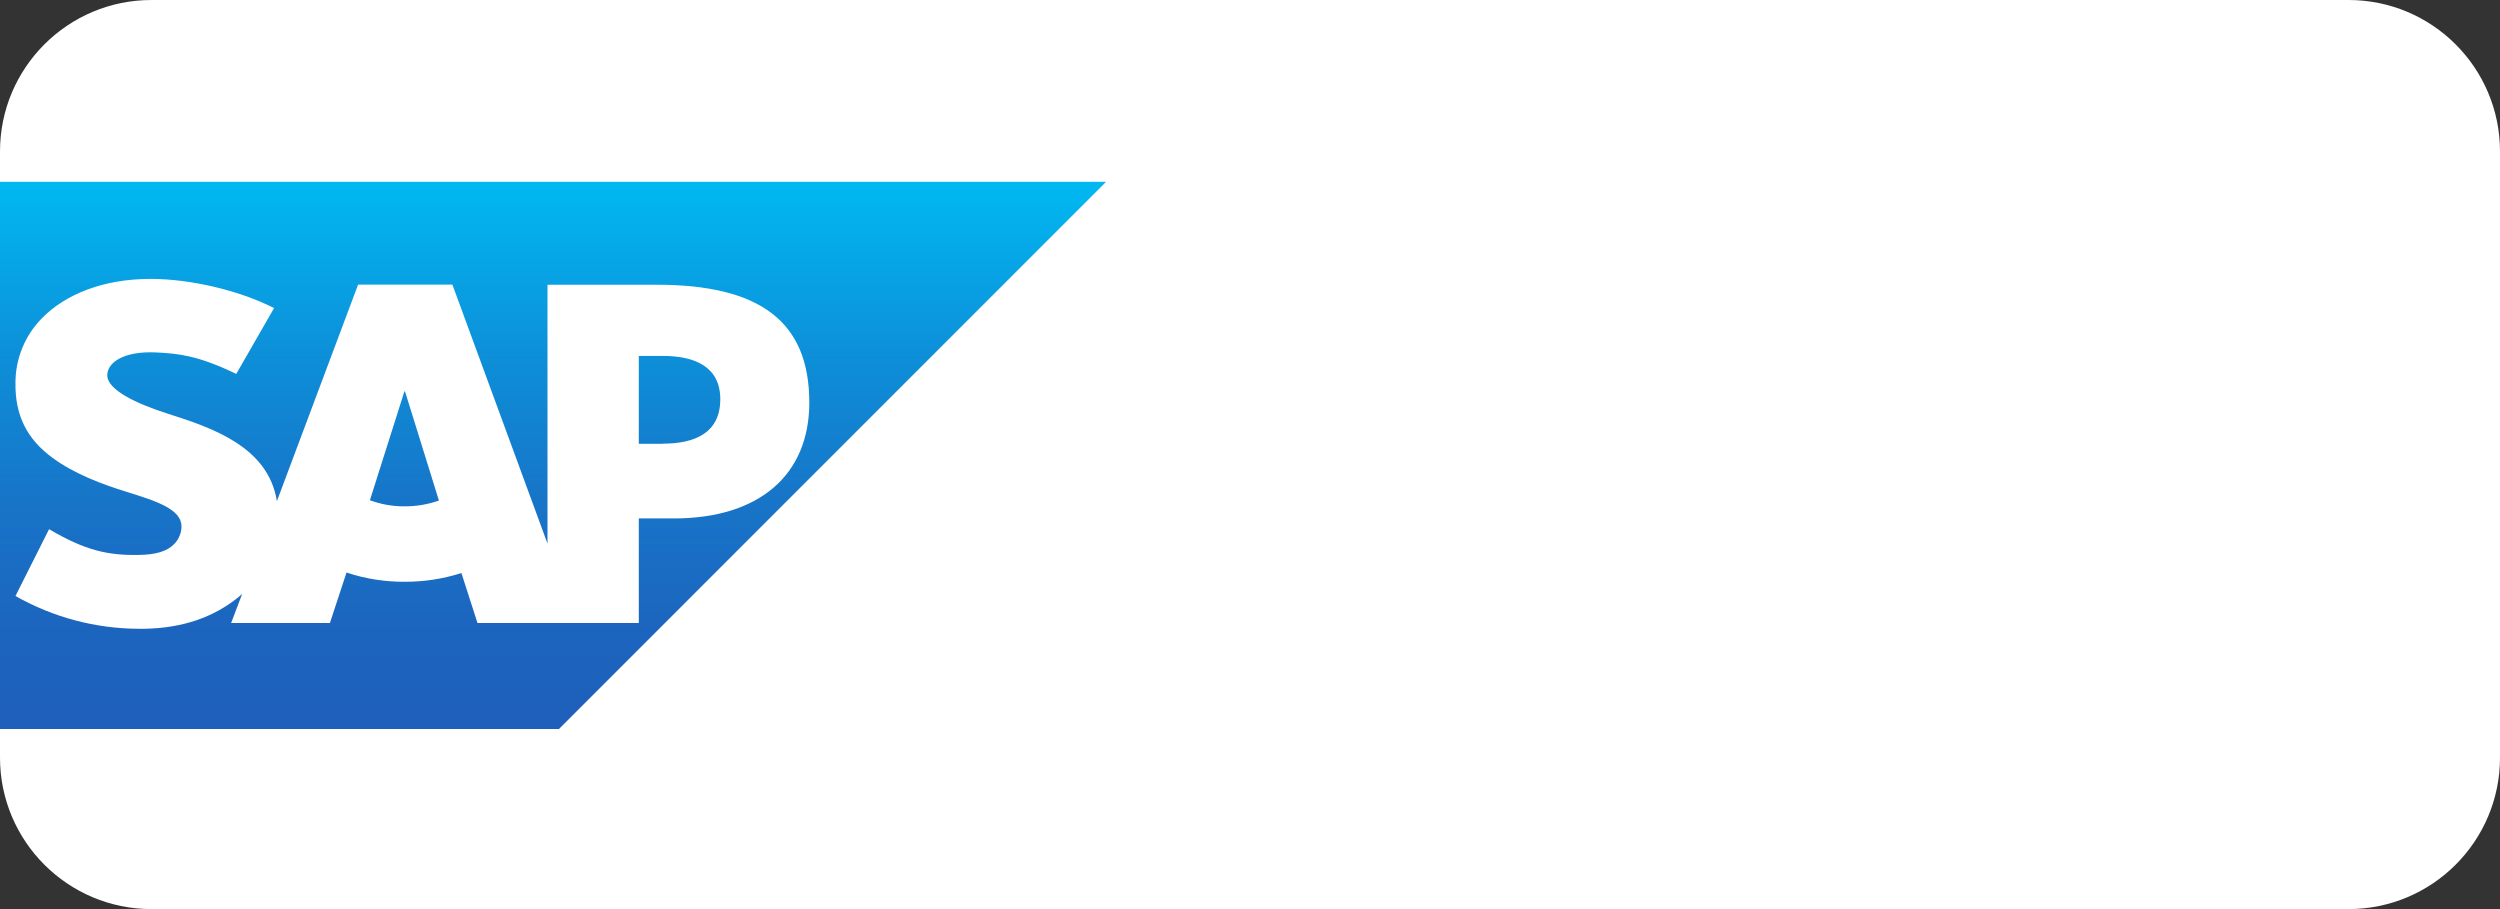 <svg xmlns="http://www.w3.org/2000/svg" width="165" height="60" viewBox="0 0 165 60" fill="none"><rect x="0" y="0" width="165" height="60" fill="#333333" stroke="none"/><path d="M155 0H10C4.477 0 0 4.477 0 10V50C0 55.523 4.477 60 10 60H155C160.523 60 165 55.523 165 50V10C165 4.477 160.523 0 155 0Z" fill="white"></path><g clip-path="url(#clip0_785_7281)"><path fill-rule="evenodd" clip-rule="evenodd" d="M0 48.112H36.893L73 12H0V48.112Z" fill="url(#paint0_linear_785_7281)"></path><path fill-rule="evenodd" clip-rule="evenodd" d="M43.322 18.791H36.135V35.877L29.858 18.785H23.634L18.275 33.075C17.702 29.472 13.984 28.228 11.046 27.295C9.109 26.673 7.054 25.758 7.08 24.746C7.096 23.917 8.183 23.152 10.334 23.262C11.78 23.338 13.055 23.455 15.593 24.678L18.089 20.332C15.765 19.155 12.568 18.41 9.943 18.407H9.927C6.868 18.407 4.319 19.398 2.74 21.032C1.646 22.154 1.03 23.657 1.021 25.224C0.98 27.427 1.789 28.994 3.489 30.233C4.923 31.285 6.756 31.966 8.374 32.467C10.37 33.085 11.998 33.623 11.979 34.769C11.967 35.191 11.799 35.594 11.506 35.898C11.008 36.411 10.244 36.606 9.189 36.624C7.155 36.666 5.648 36.348 3.239 34.926L1.021 39.336C3.504 40.745 6.309 41.49 9.164 41.499H9.537C12.058 41.455 14.094 40.736 15.719 39.426C15.813 39.353 15.896 39.277 15.983 39.199L15.254 41.12H21.773L22.869 37.788C24.107 38.199 25.403 38.404 26.707 38.396C27.978 38.402 29.242 38.208 30.453 37.82L31.515 41.12H42.161V34.216H44.481C50.095 34.216 53.414 31.357 53.414 26.569C53.414 21.239 50.189 18.791 43.322 18.791ZM26.714 33.42C25.929 33.424 25.149 33.288 24.413 33.016L26.691 25.831H26.73L28.969 33.037C28.244 33.291 27.482 33.42 26.714 33.42ZM43.743 29.29H42.161V23.491H43.743C45.855 23.491 47.539 24.199 47.539 26.348C47.539 28.578 45.855 29.281 43.743 29.281" fill="white"></path></g><defs><linearGradient id="paint0_linear_785_7281" x1="36.5" y1="12" x2="36.5" y2="48.112" gradientUnits="userSpaceOnUse"><stop stop-color="#00B8F1"></stop><stop offset="0.02" stop-color="#01B6F0"></stop><stop offset="0.31" stop-color="#0D90D9"></stop><stop offset="0.58" stop-color="#1775C8"></stop><stop offset="0.82" stop-color="#1C65BF"></stop><stop offset="1" stop-color="#1E5FBB"></stop></linearGradient><clipPath id="clip0_785_7281"><rect width="73" height="36.112" fill="white" transform="translate(0 12)"></rect></clipPath></defs></svg>